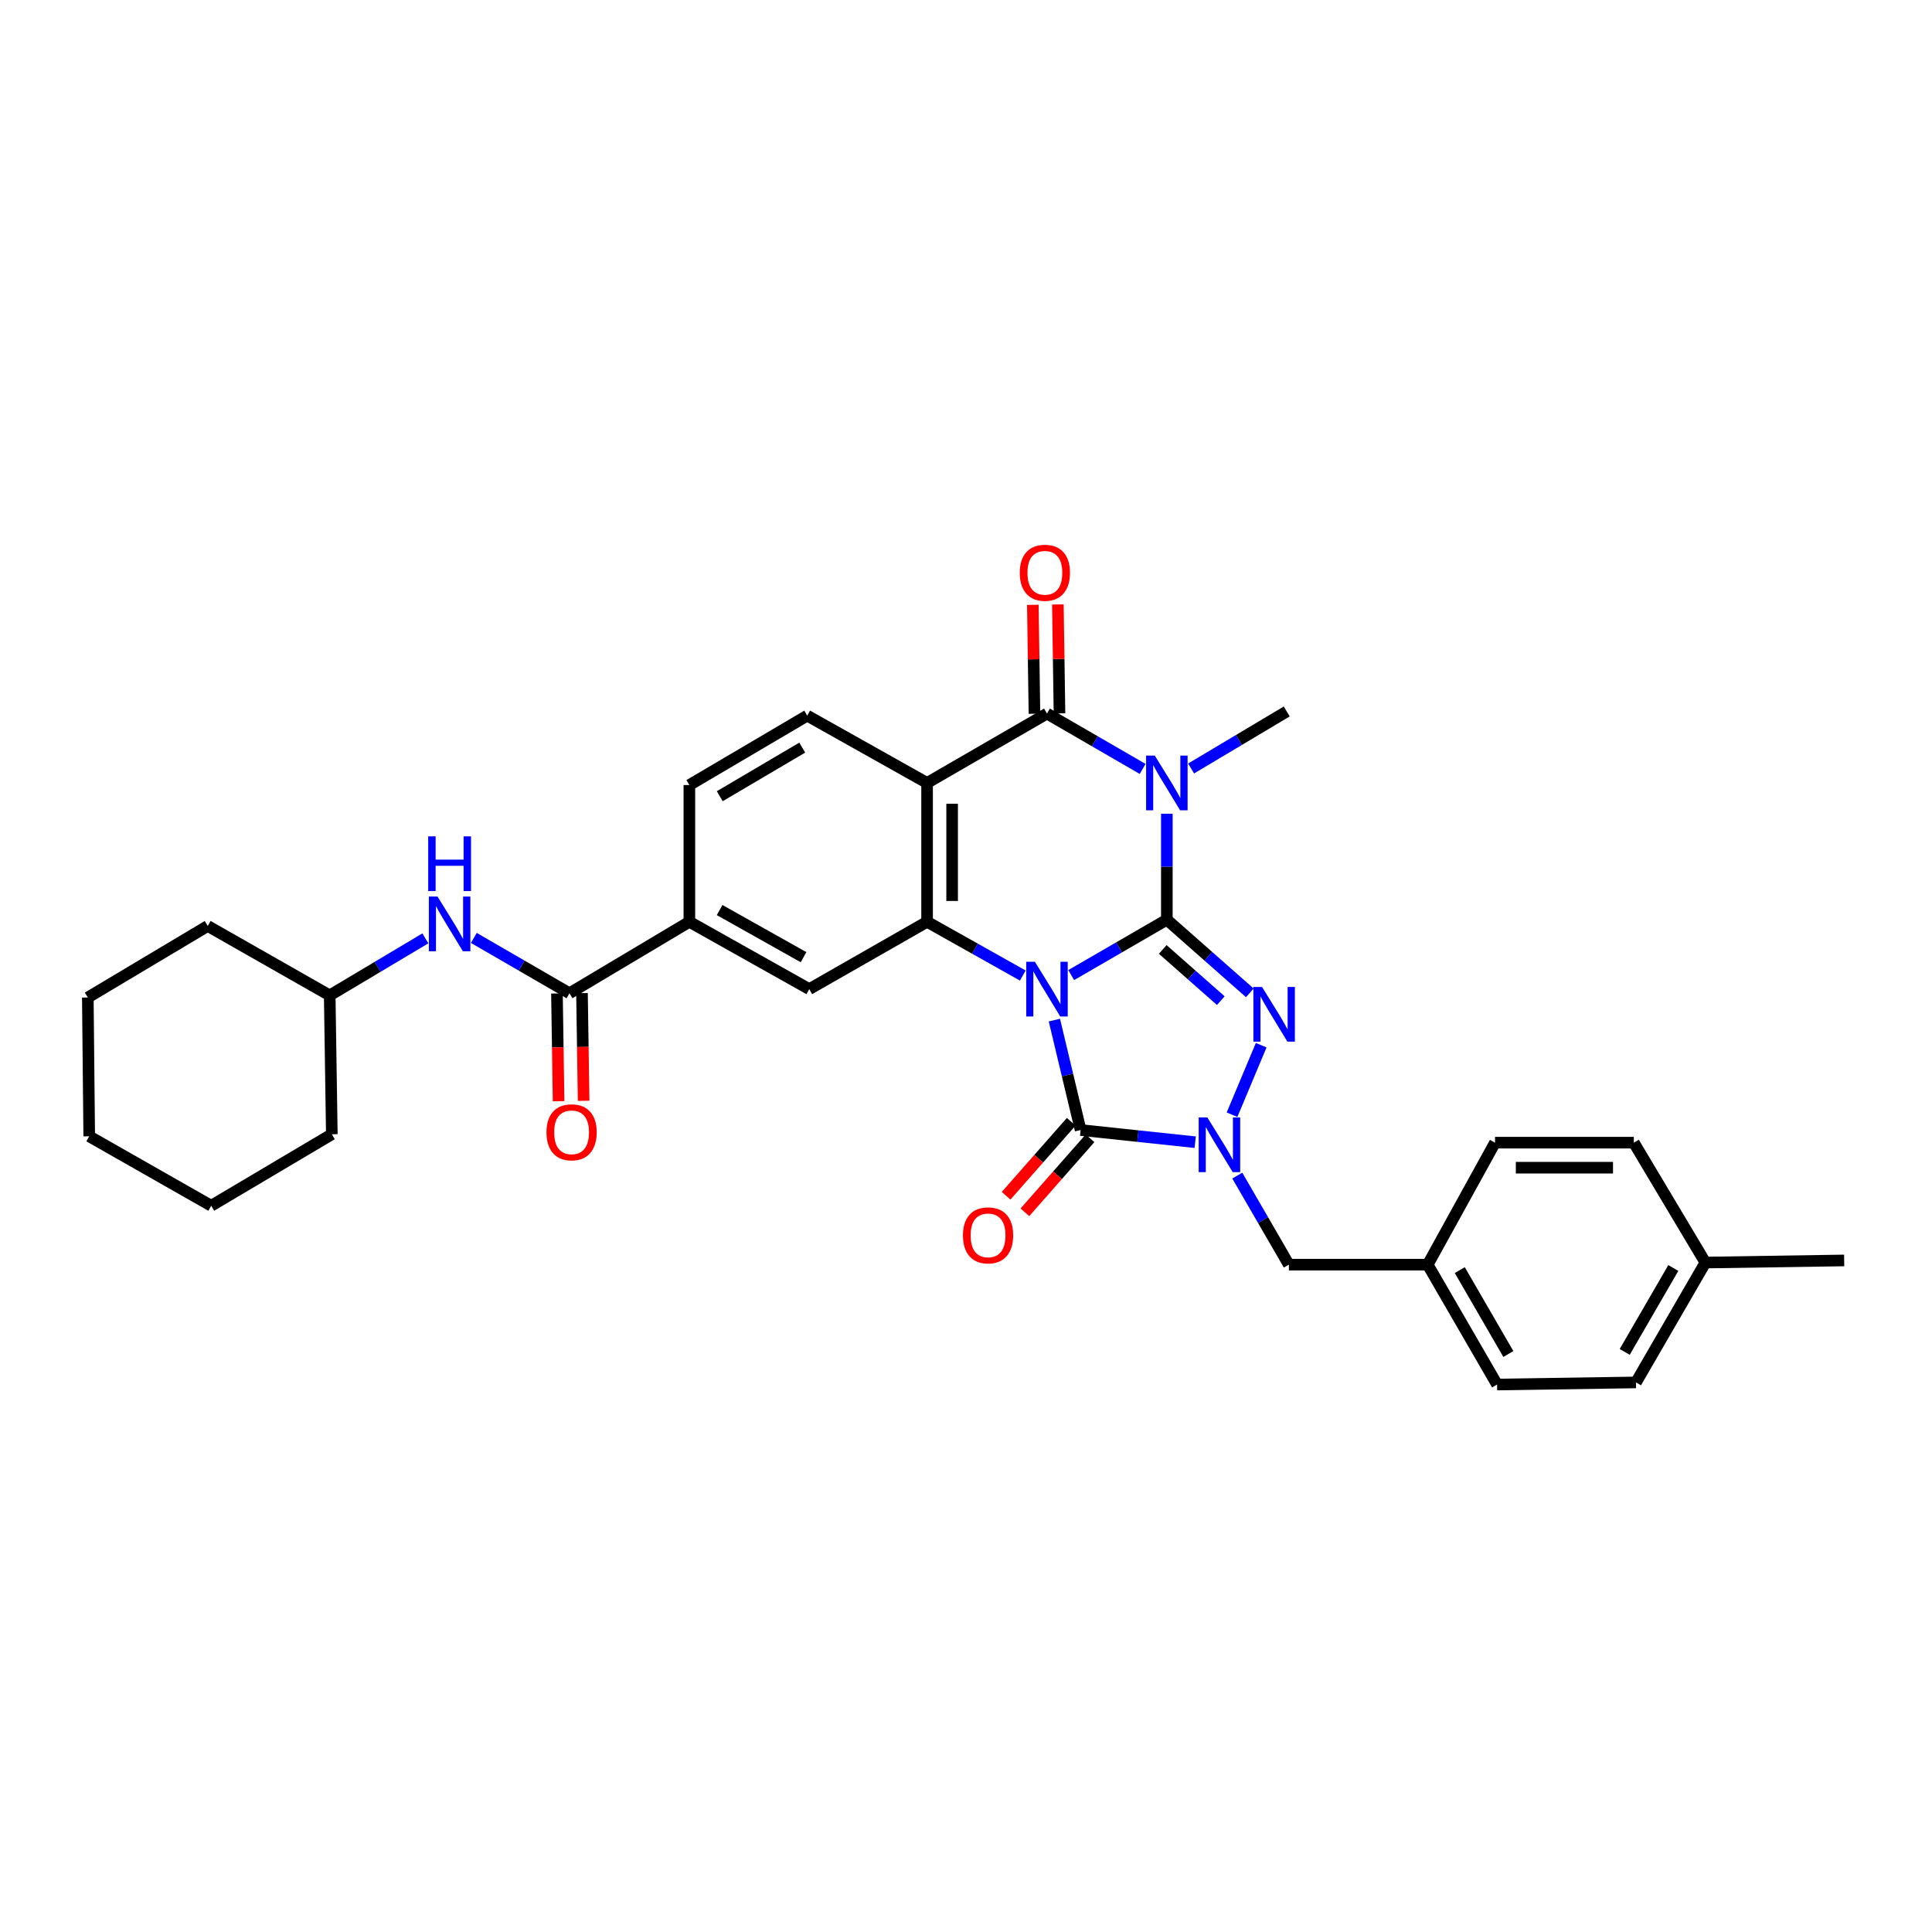 <?xml version='1.0' encoding='iso-8859-1'?>
<svg version='1.1' baseProfile='full'
              xmlns='http://www.w3.org/2000/svg'
                      xmlns:rdkit='http://www.rdkit.org/xml'
                      xmlns:xlink='http://www.w3.org/1999/xlink'
                  xml:space='preserve'
width='1000px' height='1000px' viewBox='0 0 1000 1000'>
<!-- END OF HEADER -->
<rect style='opacity:1.0;fill:#FFFFFF;stroke:none' width='1000' height='1000' x='0' y='0'> </rect>
<path class='bond-0' d='M 554.447,504.708 L 579.204,490.369' style='fill:none;fill-rule:evenodd;stroke:#0000FF;stroke-width:6px;stroke-linecap:butt;stroke-linejoin:miter;stroke-opacity:1' />
<path class='bond-0' d='M 579.204,490.369 L 603.961,476.029' style='fill:none;fill-rule:evenodd;stroke:#000000;stroke-width:6px;stroke-linecap:butt;stroke-linejoin:miter;stroke-opacity:1' />
<path class='bond-3' d='M 545.743,528.002 L 552.538,556.451' style='fill:none;fill-rule:evenodd;stroke:#0000FF;stroke-width:6px;stroke-linecap:butt;stroke-linejoin:miter;stroke-opacity:1' />
<path class='bond-3' d='M 552.538,556.451 L 559.332,584.901' style='fill:none;fill-rule:evenodd;stroke:#000000;stroke-width:6px;stroke-linecap:butt;stroke-linejoin:miter;stroke-opacity:1' />
<path class='bond-5' d='M 529.395,504.936 L 504.628,491.026' style='fill:none;fill-rule:evenodd;stroke:#0000FF;stroke-width:6px;stroke-linecap:butt;stroke-linejoin:miter;stroke-opacity:1' />
<path class='bond-5' d='M 504.628,491.026 L 479.86,477.117' style='fill:none;fill-rule:evenodd;stroke:#000000;stroke-width:6px;stroke-linecap:butt;stroke-linejoin:miter;stroke-opacity:1' />
<path class='bond-1' d='M 603.961,476.029 L 603.961,448.604' style='fill:none;fill-rule:evenodd;stroke:#000000;stroke-width:6px;stroke-linecap:butt;stroke-linejoin:miter;stroke-opacity:1' />
<path class='bond-1' d='M 603.961,448.604 L 603.961,421.178' style='fill:none;fill-rule:evenodd;stroke:#0000FF;stroke-width:6px;stroke-linecap:butt;stroke-linejoin:miter;stroke-opacity:1' />
<path class='bond-2' d='M 603.961,476.029 L 625.43,494.963' style='fill:none;fill-rule:evenodd;stroke:#000000;stroke-width:6px;stroke-linecap:butt;stroke-linejoin:miter;stroke-opacity:1' />
<path class='bond-2' d='M 625.43,494.963 L 646.9,513.896' style='fill:none;fill-rule:evenodd;stroke:#0000FF;stroke-width:6px;stroke-linecap:butt;stroke-linejoin:miter;stroke-opacity:1' />
<path class='bond-2' d='M 601.829,491.43 L 616.858,504.684' style='fill:none;fill-rule:evenodd;stroke:#000000;stroke-width:6px;stroke-linecap:butt;stroke-linejoin:miter;stroke-opacity:1' />
<path class='bond-2' d='M 616.858,504.684 L 631.886,517.937' style='fill:none;fill-rule:evenodd;stroke:#0000FF;stroke-width:6px;stroke-linecap:butt;stroke-linejoin:miter;stroke-opacity:1' />
<path class='bond-18' d='M 616.507,397.768 L 641.264,383.007' style='fill:none;fill-rule:evenodd;stroke:#0000FF;stroke-width:6px;stroke-linecap:butt;stroke-linejoin:miter;stroke-opacity:1' />
<path class='bond-18' d='M 641.264,383.007 L 666.022,368.245' style='fill:none;fill-rule:evenodd;stroke:#000000;stroke-width:6px;stroke-linecap:butt;stroke-linejoin:miter;stroke-opacity:1' />
<path class='bond-33' d='M 591.428,397.996 L 566.671,383.668' style='fill:none;fill-rule:evenodd;stroke:#0000FF;stroke-width:6px;stroke-linecap:butt;stroke-linejoin:miter;stroke-opacity:1' />
<path class='bond-33' d='M 566.671,383.668 L 541.914,369.34' style='fill:none;fill-rule:evenodd;stroke:#000000;stroke-width:6px;stroke-linecap:butt;stroke-linejoin:miter;stroke-opacity:1' />
<path class='bond-32' d='M 652.787,540.991 L 637.701,576.976' style='fill:none;fill-rule:evenodd;stroke:#0000FF;stroke-width:6px;stroke-linecap:butt;stroke-linejoin:miter;stroke-opacity:1' />
<path class='bond-4' d='M 559.332,584.901 L 588.982,588.051' style='fill:none;fill-rule:evenodd;stroke:#000000;stroke-width:6px;stroke-linecap:butt;stroke-linejoin:miter;stroke-opacity:1' />
<path class='bond-4' d='M 588.982,588.051 L 618.632,591.201' style='fill:none;fill-rule:evenodd;stroke:#0000FF;stroke-width:6px;stroke-linecap:butt;stroke-linejoin:miter;stroke-opacity:1' />
<path class='bond-14' d='M 554.467,580.619 L 537.611,599.771' style='fill:none;fill-rule:evenodd;stroke:#000000;stroke-width:6px;stroke-linecap:butt;stroke-linejoin:miter;stroke-opacity:1' />
<path class='bond-14' d='M 537.611,599.771 L 520.755,618.922' style='fill:none;fill-rule:evenodd;stroke:#FF0000;stroke-width:6px;stroke-linecap:butt;stroke-linejoin:miter;stroke-opacity:1' />
<path class='bond-14' d='M 564.197,589.182 L 547.34,608.334' style='fill:none;fill-rule:evenodd;stroke:#000000;stroke-width:6px;stroke-linecap:butt;stroke-linejoin:miter;stroke-opacity:1' />
<path class='bond-14' d='M 547.34,608.334 L 530.484,627.485' style='fill:none;fill-rule:evenodd;stroke:#FF0000;stroke-width:6px;stroke-linecap:butt;stroke-linejoin:miter;stroke-opacity:1' />
<path class='bond-13' d='M 640.417,608.486 L 653.767,631.537' style='fill:none;fill-rule:evenodd;stroke:#0000FF;stroke-width:6px;stroke-linecap:butt;stroke-linejoin:miter;stroke-opacity:1' />
<path class='bond-13' d='M 653.767,631.537 L 667.116,654.587' style='fill:none;fill-rule:evenodd;stroke:#000000;stroke-width:6px;stroke-linecap:butt;stroke-linejoin:miter;stroke-opacity:1' />
<path class='bond-7' d='M 479.86,477.117 L 479.86,405.249' style='fill:none;fill-rule:evenodd;stroke:#000000;stroke-width:6px;stroke-linecap:butt;stroke-linejoin:miter;stroke-opacity:1' />
<path class='bond-7' d='M 492.821,466.336 L 492.821,416.029' style='fill:none;fill-rule:evenodd;stroke:#000000;stroke-width:6px;stroke-linecap:butt;stroke-linejoin:miter;stroke-opacity:1' />
<path class='bond-9' d='M 479.86,477.117 L 418.879,511.967' style='fill:none;fill-rule:evenodd;stroke:#000000;stroke-width:6px;stroke-linecap:butt;stroke-linejoin:miter;stroke-opacity:1' />
<path class='bond-6' d='M 541.914,369.34 L 479.86,405.249' style='fill:none;fill-rule:evenodd;stroke:#000000;stroke-width:6px;stroke-linecap:butt;stroke-linejoin:miter;stroke-opacity:1' />
<path class='bond-15' d='M 548.394,369.243 L 547.974,341.058' style='fill:none;fill-rule:evenodd;stroke:#000000;stroke-width:6px;stroke-linecap:butt;stroke-linejoin:miter;stroke-opacity:1' />
<path class='bond-15' d='M 547.974,341.058 L 547.554,312.872' style='fill:none;fill-rule:evenodd;stroke:#FF0000;stroke-width:6px;stroke-linecap:butt;stroke-linejoin:miter;stroke-opacity:1' />
<path class='bond-15' d='M 535.434,369.436 L 535.014,341.251' style='fill:none;fill-rule:evenodd;stroke:#000000;stroke-width:6px;stroke-linecap:butt;stroke-linejoin:miter;stroke-opacity:1' />
<path class='bond-15' d='M 535.014,341.251 L 534.594,313.065' style='fill:none;fill-rule:evenodd;stroke:#FF0000;stroke-width:6px;stroke-linecap:butt;stroke-linejoin:miter;stroke-opacity:1' />
<path class='bond-11' d='M 479.86,405.249 L 417.814,370.405' style='fill:none;fill-rule:evenodd;stroke:#000000;stroke-width:6px;stroke-linecap:butt;stroke-linejoin:miter;stroke-opacity:1' />
<path class='bond-8' d='M 294.757,514.12 L 356.818,477.117' style='fill:none;fill-rule:evenodd;stroke:#000000;stroke-width:6px;stroke-linecap:butt;stroke-linejoin:miter;stroke-opacity:1' />
<path class='bond-12' d='M 294.757,514.12 L 270.003,499.792' style='fill:none;fill-rule:evenodd;stroke:#000000;stroke-width:6px;stroke-linecap:butt;stroke-linejoin:miter;stroke-opacity:1' />
<path class='bond-12' d='M 270.003,499.792 L 245.25,485.465' style='fill:none;fill-rule:evenodd;stroke:#0000FF;stroke-width:6px;stroke-linecap:butt;stroke-linejoin:miter;stroke-opacity:1' />
<path class='bond-17' d='M 288.277,514.219 L 288.702,542.098' style='fill:none;fill-rule:evenodd;stroke:#000000;stroke-width:6px;stroke-linecap:butt;stroke-linejoin:miter;stroke-opacity:1' />
<path class='bond-17' d='M 288.702,542.098 L 289.127,569.977' style='fill:none;fill-rule:evenodd;stroke:#FF0000;stroke-width:6px;stroke-linecap:butt;stroke-linejoin:miter;stroke-opacity:1' />
<path class='bond-17' d='M 301.237,514.021 L 301.661,541.9' style='fill:none;fill-rule:evenodd;stroke:#000000;stroke-width:6px;stroke-linecap:butt;stroke-linejoin:miter;stroke-opacity:1' />
<path class='bond-17' d='M 301.661,541.9 L 302.086,569.78' style='fill:none;fill-rule:evenodd;stroke:#FF0000;stroke-width:6px;stroke-linecap:butt;stroke-linejoin:miter;stroke-opacity:1' />
<path class='bond-10' d='M 418.879,511.967 L 356.818,477.117' style='fill:none;fill-rule:evenodd;stroke:#000000;stroke-width:6px;stroke-linecap:butt;stroke-linejoin:miter;stroke-opacity:1' />
<path class='bond-10' d='M 415.916,495.439 L 372.473,471.043' style='fill:none;fill-rule:evenodd;stroke:#000000;stroke-width:6px;stroke-linecap:butt;stroke-linejoin:miter;stroke-opacity:1' />
<path class='bond-16' d='M 356.818,477.117 L 356.818,406.336' style='fill:none;fill-rule:evenodd;stroke:#000000;stroke-width:6px;stroke-linecap:butt;stroke-linejoin:miter;stroke-opacity:1' />
<path class='bond-34' d='M 417.814,370.405 L 356.818,406.336' style='fill:none;fill-rule:evenodd;stroke:#000000;stroke-width:6px;stroke-linecap:butt;stroke-linejoin:miter;stroke-opacity:1' />
<path class='bond-34' d='M 415.243,386.962 L 372.546,412.114' style='fill:none;fill-rule:evenodd;stroke:#000000;stroke-width:6px;stroke-linecap:butt;stroke-linejoin:miter;stroke-opacity:1' />
<path class='bond-20' d='M 220.171,485.692 L 195.414,500.453' style='fill:none;fill-rule:evenodd;stroke:#0000FF;stroke-width:6px;stroke-linecap:butt;stroke-linejoin:miter;stroke-opacity:1' />
<path class='bond-20' d='M 195.414,500.453 L 170.657,515.214' style='fill:none;fill-rule:evenodd;stroke:#000000;stroke-width:6px;stroke-linecap:butt;stroke-linejoin:miter;stroke-opacity:1' />
<path class='bond-19' d='M 667.116,654.587 L 738.977,654.587' style='fill:none;fill-rule:evenodd;stroke:#000000;stroke-width:6px;stroke-linecap:butt;stroke-linejoin:miter;stroke-opacity:1' />
<path class='bond-22' d='M 738.977,654.587 L 773.82,591.439' style='fill:none;fill-rule:evenodd;stroke:#000000;stroke-width:6px;stroke-linecap:butt;stroke-linejoin:miter;stroke-opacity:1' />
<path class='bond-23' d='M 738.977,654.587 L 774.886,716.634' style='fill:none;fill-rule:evenodd;stroke:#000000;stroke-width:6px;stroke-linecap:butt;stroke-linejoin:miter;stroke-opacity:1' />
<path class='bond-23' d='M 755.581,657.402 L 780.717,700.835' style='fill:none;fill-rule:evenodd;stroke:#000000;stroke-width:6px;stroke-linecap:butt;stroke-linejoin:miter;stroke-opacity:1' />
<path class='bond-27' d='M 170.657,515.214 L 107.516,479.277' style='fill:none;fill-rule:evenodd;stroke:#000000;stroke-width:6px;stroke-linecap:butt;stroke-linejoin:miter;stroke-opacity:1' />
<path class='bond-28' d='M 170.657,515.214 L 171.751,587.09' style='fill:none;fill-rule:evenodd;stroke:#000000;stroke-width:6px;stroke-linecap:butt;stroke-linejoin:miter;stroke-opacity:1' />
<path class='bond-21' d='M 882.713,653.5 L 846.776,715.539' style='fill:none;fill-rule:evenodd;stroke:#000000;stroke-width:6px;stroke-linecap:butt;stroke-linejoin:miter;stroke-opacity:1' />
<path class='bond-21' d='M 866.108,656.309 L 840.951,699.737' style='fill:none;fill-rule:evenodd;stroke:#000000;stroke-width:6px;stroke-linecap:butt;stroke-linejoin:miter;stroke-opacity:1' />
<path class='bond-26' d='M 882.713,653.5 L 954.545,652.405' style='fill:none;fill-rule:evenodd;stroke:#000000;stroke-width:6px;stroke-linecap:butt;stroke-linejoin:miter;stroke-opacity:1' />
<path class='bond-35' d='M 882.713,653.5 L 845.667,591.439' style='fill:none;fill-rule:evenodd;stroke:#000000;stroke-width:6px;stroke-linecap:butt;stroke-linejoin:miter;stroke-opacity:1' />
<path class='bond-25' d='M 773.82,591.439 L 845.667,591.439' style='fill:none;fill-rule:evenodd;stroke:#000000;stroke-width:6px;stroke-linecap:butt;stroke-linejoin:miter;stroke-opacity:1' />
<path class='bond-25' d='M 784.597,604.4 L 834.89,604.4' style='fill:none;fill-rule:evenodd;stroke:#000000;stroke-width:6px;stroke-linecap:butt;stroke-linejoin:miter;stroke-opacity:1' />
<path class='bond-24' d='M 774.886,716.634 L 846.776,715.539' style='fill:none;fill-rule:evenodd;stroke:#000000;stroke-width:6px;stroke-linecap:butt;stroke-linejoin:miter;stroke-opacity:1' />
<path class='bond-30' d='M 107.516,479.277 L 45.455,516.309' style='fill:none;fill-rule:evenodd;stroke:#000000;stroke-width:6px;stroke-linecap:butt;stroke-linejoin:miter;stroke-opacity:1' />
<path class='bond-29' d='M 171.751,587.09 L 109.323,624.093' style='fill:none;fill-rule:evenodd;stroke:#000000;stroke-width:6px;stroke-linecap:butt;stroke-linejoin:miter;stroke-opacity:1' />
<path class='bond-31' d='M 109.323,624.093 L 46.182,588.155' style='fill:none;fill-rule:evenodd;stroke:#000000;stroke-width:6px;stroke-linecap:butt;stroke-linejoin:miter;stroke-opacity:1' />
<path class='bond-36' d='M 45.455,516.309 L 46.182,588.155' style='fill:none;fill-rule:evenodd;stroke:#000000;stroke-width:6px;stroke-linecap:butt;stroke-linejoin:miter;stroke-opacity:1' />
<path  class='atom-0' d='M 535.654 497.807
L 544.934 512.807
Q 545.854 514.287, 547.334 516.967
Q 548.814 519.647, 548.894 519.807
L 548.894 497.807
L 552.654 497.807
L 552.654 526.127
L 548.774 526.127
L 538.814 509.727
Q 537.654 507.807, 536.414 505.607
Q 535.214 503.407, 534.854 502.727
L 534.854 526.127
L 531.174 526.127
L 531.174 497.807
L 535.654 497.807
' fill='#0000FF'/>
<path  class='atom-2' d='M 597.701 391.089
L 606.981 406.089
Q 607.901 407.569, 609.381 410.249
Q 610.861 412.929, 610.941 413.089
L 610.941 391.089
L 614.701 391.089
L 614.701 419.409
L 610.821 419.409
L 600.861 403.009
Q 599.701 401.089, 598.461 398.889
Q 597.261 396.689, 596.901 396.009
L 596.901 419.409
L 593.221 419.409
L 593.221 391.089
L 597.701 391.089
' fill='#0000FF'/>
<path  class='atom-3' d='M 653.231 510.84
L 662.511 525.84
Q 663.431 527.32, 664.911 530
Q 666.391 532.68, 666.471 532.84
L 666.471 510.84
L 670.231 510.84
L 670.231 539.16
L 666.351 539.16
L 656.391 522.76
Q 655.231 520.84, 653.991 518.64
Q 652.791 516.44, 652.431 515.76
L 652.431 539.16
L 648.751 539.16
L 648.751 510.84
L 653.231 510.84
' fill='#0000FF'/>
<path  class='atom-5' d='M 624.919 578.373
L 634.199 593.373
Q 635.119 594.853, 636.599 597.533
Q 638.079 600.213, 638.159 600.373
L 638.159 578.373
L 641.919 578.373
L 641.919 606.693
L 638.039 606.693
L 628.079 590.293
Q 626.919 588.373, 625.679 586.173
Q 624.479 583.973, 624.119 583.293
L 624.119 606.693
L 620.439 606.693
L 620.439 578.373
L 624.919 578.373
' fill='#0000FF'/>
<path  class='atom-13' d='M 226.458 464.051
L 235.738 479.051
Q 236.658 480.531, 238.138 483.211
Q 239.618 485.891, 239.698 486.051
L 239.698 464.051
L 243.458 464.051
L 243.458 492.371
L 239.578 492.371
L 229.618 475.971
Q 228.458 474.051, 227.218 471.851
Q 226.018 469.651, 225.658 468.971
L 225.658 492.371
L 221.978 492.371
L 221.978 464.051
L 226.458 464.051
' fill='#0000FF'/>
<path  class='atom-13' d='M 221.638 432.899
L 225.478 432.899
L 225.478 444.939
L 239.958 444.939
L 239.958 432.899
L 243.798 432.899
L 243.798 461.219
L 239.958 461.219
L 239.958 448.139
L 225.478 448.139
L 225.478 461.219
L 221.638 461.219
L 221.638 432.899
' fill='#0000FF'/>
<path  class='atom-15' d='M 498.42 639.417
Q 498.42 632.617, 501.78 628.817
Q 505.14 625.017, 511.42 625.017
Q 517.7 625.017, 521.06 628.817
Q 524.42 632.617, 524.42 639.417
Q 524.42 646.297, 521.02 650.217
Q 517.62 654.097, 511.42 654.097
Q 505.18 654.097, 501.78 650.217
Q 498.42 646.337, 498.42 639.417
M 511.42 650.897
Q 515.74 650.897, 518.06 648.017
Q 520.42 645.097, 520.42 639.417
Q 520.42 633.857, 518.06 631.057
Q 515.74 628.217, 511.42 628.217
Q 507.1 628.217, 504.74 631.017
Q 502.42 633.817, 502.42 639.417
Q 502.42 645.137, 504.74 648.017
Q 507.1 650.897, 511.42 650.897
' fill='#FF0000'/>
<path  class='atom-16' d='M 527.827 296.464
Q 527.827 289.664, 531.187 285.864
Q 534.547 282.064, 540.827 282.064
Q 547.107 282.064, 550.467 285.864
Q 553.827 289.664, 553.827 296.464
Q 553.827 303.344, 550.427 307.264
Q 547.027 311.144, 540.827 311.144
Q 534.587 311.144, 531.187 307.264
Q 527.827 303.384, 527.827 296.464
M 540.827 307.944
Q 545.147 307.944, 547.467 305.064
Q 549.827 302.144, 549.827 296.464
Q 549.827 290.904, 547.467 288.104
Q 545.147 285.264, 540.827 285.264
Q 536.507 285.264, 534.147 288.064
Q 531.827 290.864, 531.827 296.464
Q 531.827 302.184, 534.147 305.064
Q 536.507 307.944, 540.827 307.944
' fill='#FF0000'/>
<path  class='atom-18' d='M 282.852 586.075
Q 282.852 579.275, 286.212 575.475
Q 289.572 571.675, 295.852 571.675
Q 302.132 571.675, 305.492 575.475
Q 308.852 579.275, 308.852 586.075
Q 308.852 592.955, 305.452 596.875
Q 302.052 600.755, 295.852 600.755
Q 289.612 600.755, 286.212 596.875
Q 282.852 592.995, 282.852 586.075
M 295.852 597.555
Q 300.172 597.555, 302.492 594.675
Q 304.852 591.755, 304.852 586.075
Q 304.852 580.515, 302.492 577.715
Q 300.172 574.875, 295.852 574.875
Q 291.532 574.875, 289.172 577.675
Q 286.852 580.475, 286.852 586.075
Q 286.852 591.795, 289.172 594.675
Q 291.532 597.555, 295.852 597.555
' fill='#FF0000'/>
</svg>
